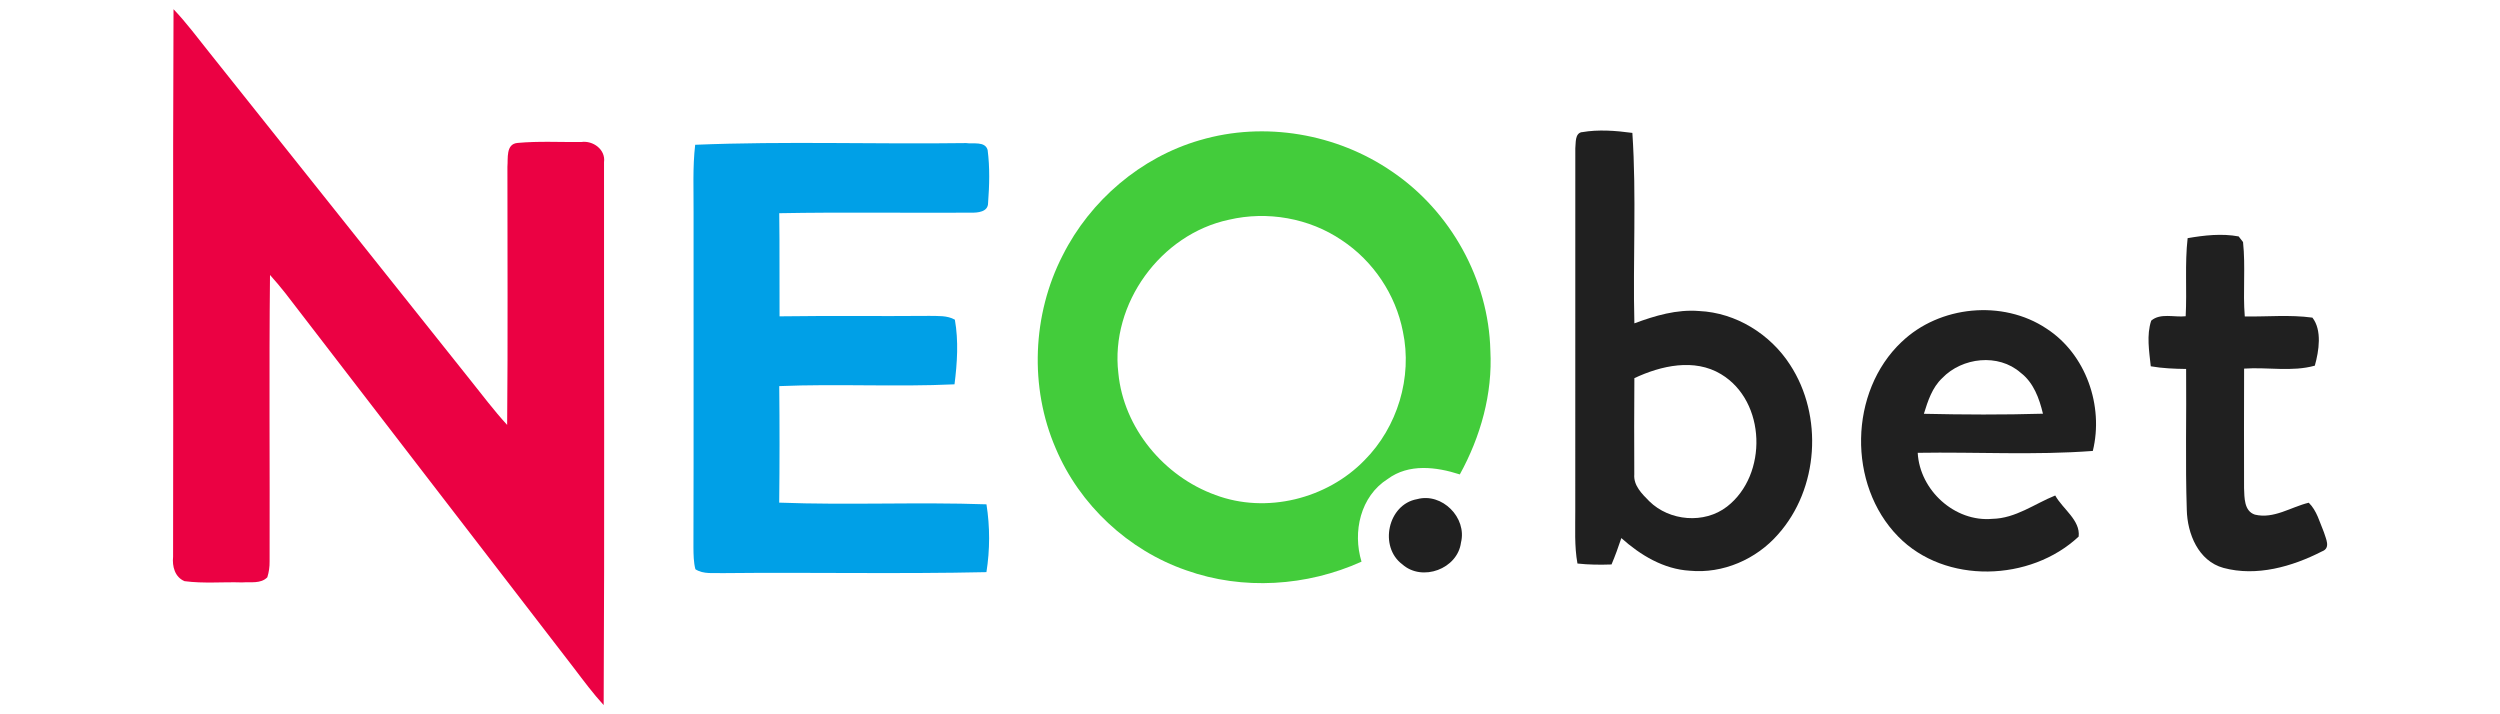 <?xml version="1.0" encoding="UTF-8"?>
<svg id="neobet" xmlns="http://www.w3.org/2000/svg" width="560" height="160" viewBox="0 0 560 160">
  <defs>
    <style>
      .cls-1 {
        fill: #43cc3b;
      }

      .cls-1, .cls-2, .cls-3, .cls-4 {
        stroke-width: 0px;
      }

      .cls-2 {
        fill: #202020;
      }

      .cls-3 {
        fill: #00a0e7;
      }

      .cls-4 {
        fill: #eb0143;
      }
    </style>
  </defs>
  <g id="_eb0143ff" data-name="#eb0143ff">
    <path class="cls-4" d="M38.86,2.05c2.92,3.06,5.43,6.47,8.07,9.76,19.43,24.38,38.84,48.76,58.28,73.14,2.76,3.44,5.4,6.98,8.39,10.23.18-19.27.05-38.55.06-57.83.17-1.84-.39-5.07,2.23-5.33,4.75-.44,9.54-.16,14.31-.21,2.62-.39,5.5,1.69,5.1,4.52-.03,40.53.14,81.07-.08,121.61-2.37-2.59-4.46-5.4-6.57-8.18-21.58-28.04-43.18-56.05-64.74-84.1-1.09-1.4-2.25-2.74-3.43-4.07-.23,21.38-.02,42.78-.09,64.16.02,1.21-.15,2.4-.51,3.56-1.48,1.51-3.76,1-5.64,1.15-4.3-.14-8.63.29-12.9-.28-2.18-.9-2.79-3.32-2.57-5.46.1-40.9-.1-81.8.1-122.69Z"/>
  </g>
  <g id="_43cc3bff" data-name="#43cc3bff">
    <path class="cls-1" d="M268.79,31.4c14.44-4.28,30.67-1.48,43.04,7.04,13.12,8.89,21.63,24.21,22.01,40.08.52,9.7-2.19,19.3-6.84,27.75-5.26-1.7-11.43-2.48-16.15,1.02-6.13,3.87-7.9,11.87-5.87,18.52-12.22,5.53-26.58,6.46-39.26,1.94-13-4.49-23.89-14.65-29.24-27.32-5.92-13.69-5.25-30,1.57-43.25,6.18-12.28,17.48-21.94,30.72-25.78M275.28,49.22c-15.28,3.24-26.61,18.81-24.77,34.36,1.18,12.31,10.23,23.14,21.75,27.3,11.39,4.27,24.98.88,33.39-7.79,7.38-7.41,10.77-18.57,8.6-28.82-1.61-8.28-6.65-15.81-13.69-20.46-7.3-4.97-16.7-6.6-25.28-4.59Z"/>
  </g>
  <g id="_202020ff" data-name="#202020ff">
    <path class="cls-2" d="M354.34,29.61c3.73-.65,7.59-.34,11.31.16.95,14.19.09,28.46.45,42.66,4.63-1.72,9.51-3.17,14.52-2.76,8.23.38,15.93,5.17,20.36,12.05,7.46,11.42,6.41,27.78-2.7,37.98-4.87,5.58-12.35,8.85-19.77,8.14-5.86-.34-11.06-3.49-15.33-7.31-.67,1.99-1.37,3.97-2.2,5.91-2.55.09-5.1.07-7.63-.21-.71-3.91-.47-7.89-.49-11.85.01-27.05-.01-54.11.01-81.16.14-1.21-.13-3.33,1.47-3.63M366.1,84.7c-.04,7.19-.07,14.36-.02,21.55-.21,2.49,1.72,4.38,3.35,6.02,4.53,4.47,12.34,5.15,17.42,1.21,9.17-7.1,8.8-23.57-1.33-29.66-5.98-3.62-13.46-1.92-19.41.88Z"/>
    <path class="cls-2" d="M490.02,53.35c3.75-.65,7.67-1.09,11.44-.39.25.32.73.94.98,1.26.59,5.53-.06,11.12.39,16.67,5.04.08,10.13-.43,15.15.26,2.19,2.81,1.47,7.46.54,10.76-5.1,1.43-10.59.29-15.84.66-.02,8.92-.04,17.84-.01,26.77.09,2.08-.03,5.14,2.43,5.94,4.25,1.02,8.08-1.72,12.06-2.67,1.81,1.77,2.43,4.33,3.39,6.6.43,1.46,1.61,3.56-.44,4.31-6.66,3.41-14.64,5.69-22.06,3.69-5.63-1.55-8.09-7.66-8.21-13.01-.34-10.51-.05-21.03-.15-31.55-2.66-.04-5.31-.14-7.92-.6-.35-3.37-.98-6.95.1-10.22,2.05-1.78,5.21-.7,7.72-.99.31-5.83-.22-11.69.44-17.5Z"/>
    <path class="cls-2" d="M425.97,76.59c8.47-8.13,22.64-9.53,32.44-2.99,8.85,5.72,12.86,17.32,10.38,27.41-13.03.99-26.16.2-39.22.42.44,8.37,8.29,15.56,16.73,14.79,5.19-.1,9.43-3.36,14.07-5.23,1.66,3.01,5.68,5.55,5.25,9.2-10.75,10.09-29.91,10.8-40.45-.03-11.35-11.59-11.01-32.42.8-43.58M435.07,84.68c-2.26,2.12-3.23,5.13-4.12,8.01,8.89.2,17.79.24,26.67-.02-.82-3.43-2.1-6.98-5.01-9.19-4.98-4.37-13.08-3.43-17.54,1.2Z"/>
    <path class="cls-2" d="M317.43,111.81c5.58-1.52,11.22,4.14,9.83,9.73-.77,5.9-8.68,8.83-13.13,4.88-5.29-3.91-3.28-13.45,3.3-14.61Z"/>
  </g>
  <g id="_00a0e7ff" data-name="#00a0e7ff">
    <path class="cls-3" d="M155.73,32.43c20.2-.83,40.47-.1,60.69-.38,1.56.25,4.24-.48,4.81,1.55.51,3.92.4,7.92.1,11.86.02,2.05-2.37,2.21-3.88,2.18-14.29.09-28.6-.15-42.9.12.11,7.7.02,15.4.07,23.1,11.18-.16,22.37,0,33.56-.1,1.92.05,3.96-.14,5.71.85.85,4.77.53,9.7-.08,14.48-13.08.61-26.18-.15-39.26.4.09,8.69.09,17.39-.01,26.1,15.47.59,30.96-.16,46.43.38.79,5.02.79,10.17-.01,15.19-19.67.44-39.36.01-59.04.22-2.05-.1-4.32.32-6.15-.87-.41-1.59-.42-3.24-.44-4.87.07-24.99.01-49.97.03-74.97.03-5.07-.23-10.17.36-15.23Z"/>
  </g>
</svg>
